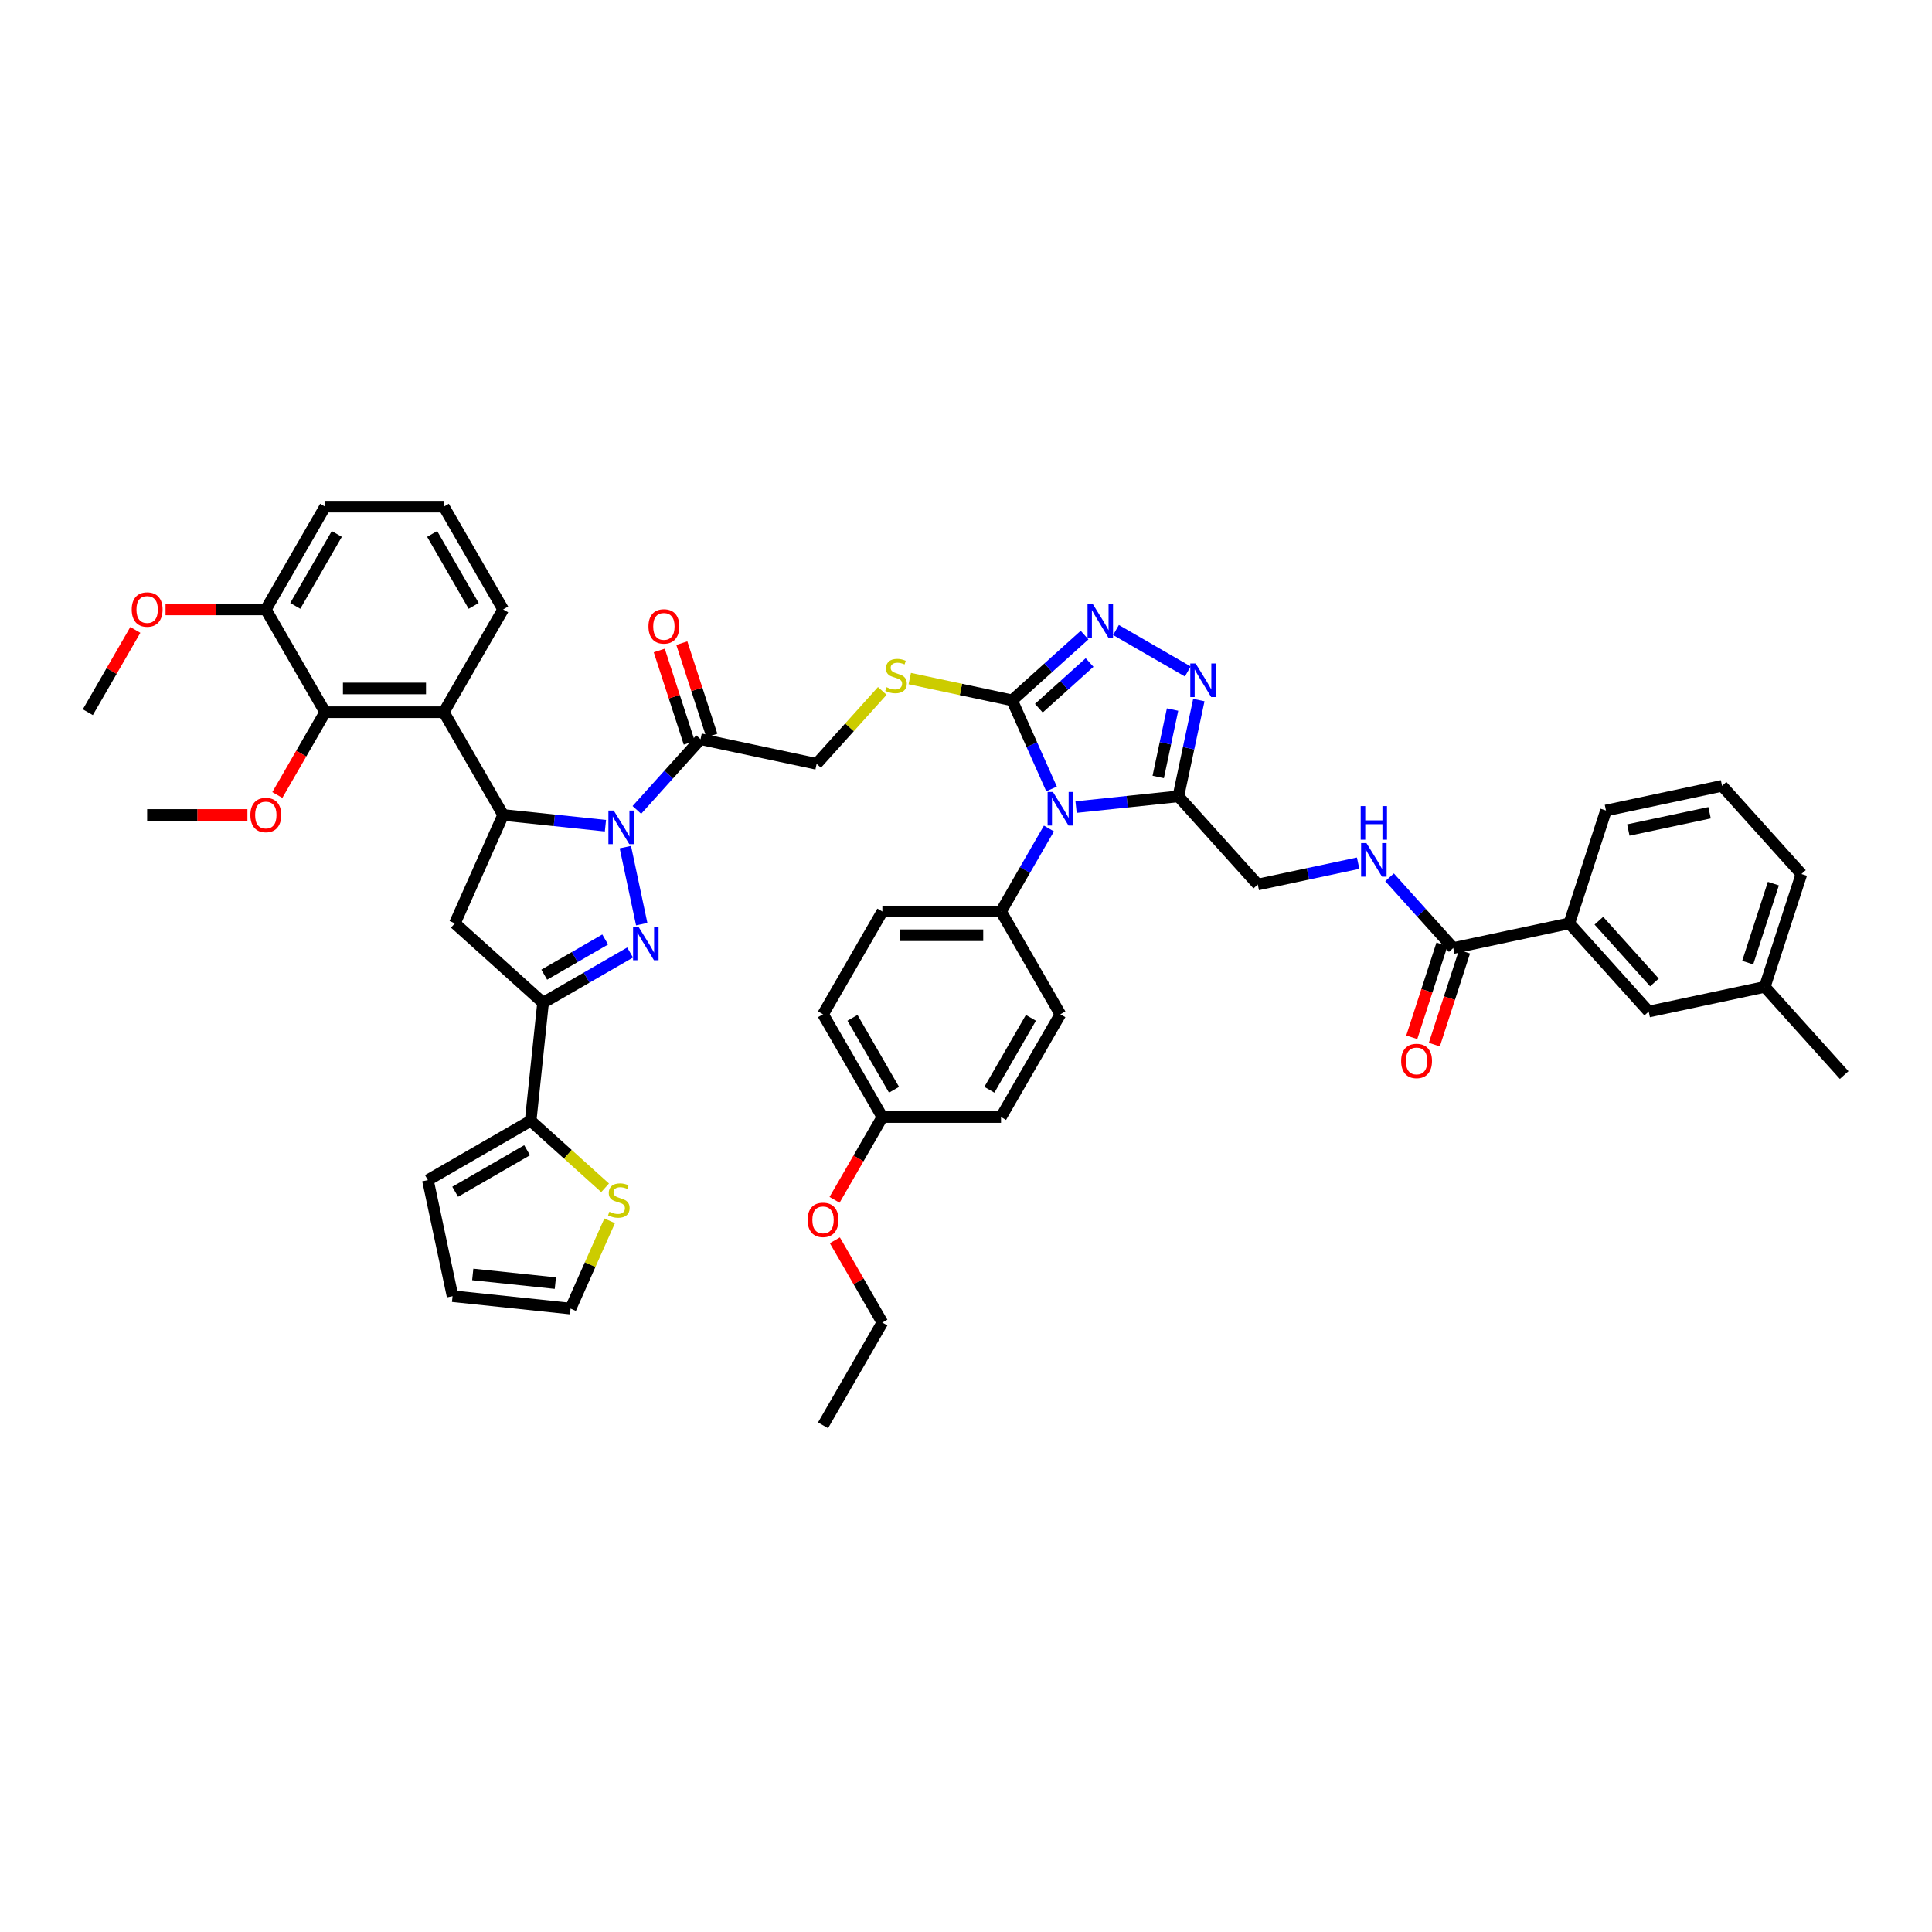 <?xml version='1.0' encoding='iso-8859-1'?>
<svg version='1.1' baseProfile='full'
              xmlns='http://www.w3.org/2000/svg'
                      xmlns:rdkit='http://www.rdkit.org/xml'
                      xmlns:xlink='http://www.w3.org/1999/xlink'
                  xml:space='preserve'
width='1000px' height='1000px' viewBox='0 0 1000 1000'>
<!-- END OF HEADER -->
<rect style='opacity:1.0;fill:#FFFFFF;stroke:none' width='1000' height='1000' x='0' y='0'> </rect>
<path class='bond-0' d='M 323.682,438.475 L 332.157,478.349' style='fill:none;fill-rule:evenodd;stroke:#0000FF;stroke-width:6px;stroke-linecap:butt;stroke-linejoin:miter;stroke-opacity:1' />
<path class='bond-2' d='M 313.375,427.388 L 286.899,424.605' style='fill:none;fill-rule:evenodd;stroke:#0000FF;stroke-width:6px;stroke-linecap:butt;stroke-linejoin:miter;stroke-opacity:1' />
<path class='bond-2' d='M 286.899,424.605 L 260.423,421.822' style='fill:none;fill-rule:evenodd;stroke:#000000;stroke-width:6px;stroke-linecap:butt;stroke-linejoin:miter;stroke-opacity:1' />
<path class='bond-10' d='M 329.639,419.211 L 346.121,400.905' style='fill:none;fill-rule:evenodd;stroke:#0000FF;stroke-width:6px;stroke-linecap:butt;stroke-linejoin:miter;stroke-opacity:1' />
<path class='bond-10' d='M 346.121,400.905 L 362.604,382.599' style='fill:none;fill-rule:evenodd;stroke:#000000;stroke-width:6px;stroke-linecap:butt;stroke-linejoin:miter;stroke-opacity:1' />
<path class='bond-3' d='M 326.144,493.015 L 303.615,506.022' style='fill:none;fill-rule:evenodd;stroke:#0000FF;stroke-width:6px;stroke-linecap:butt;stroke-linejoin:miter;stroke-opacity:1' />
<path class='bond-3' d='M 303.615,506.022 L 281.085,519.03' style='fill:none;fill-rule:evenodd;stroke:#000000;stroke-width:6px;stroke-linecap:butt;stroke-linejoin:miter;stroke-opacity:1' />
<path class='bond-3' d='M 313.244,486.279 L 297.473,495.384' style='fill:none;fill-rule:evenodd;stroke:#0000FF;stroke-width:6px;stroke-linecap:butt;stroke-linejoin:miter;stroke-opacity:1' />
<path class='bond-3' d='M 297.473,495.384 L 281.702,504.489' style='fill:none;fill-rule:evenodd;stroke:#000000;stroke-width:6px;stroke-linecap:butt;stroke-linejoin:miter;stroke-opacity:1' />
<path class='bond-1' d='M 544.283,408.372 L 534.07,385.433' style='fill:none;fill-rule:evenodd;stroke:#0000FF;stroke-width:6px;stroke-linecap:butt;stroke-linejoin:miter;stroke-opacity:1' />
<path class='bond-1' d='M 534.07,385.433 L 523.857,362.495' style='fill:none;fill-rule:evenodd;stroke:#000000;stroke-width:6px;stroke-linecap:butt;stroke-linejoin:miter;stroke-opacity:1' />
<path class='bond-5' d='M 556.971,417.75 L 583.446,414.967' style='fill:none;fill-rule:evenodd;stroke:#0000FF;stroke-width:6px;stroke-linecap:butt;stroke-linejoin:miter;stroke-opacity:1' />
<path class='bond-5' d='M 583.446,414.967 L 609.922,412.184' style='fill:none;fill-rule:evenodd;stroke:#000000;stroke-width:6px;stroke-linecap:butt;stroke-linejoin:miter;stroke-opacity:1' />
<path class='bond-15' d='M 542.931,428.837 L 530.53,450.316' style='fill:none;fill-rule:evenodd;stroke:#0000FF;stroke-width:6px;stroke-linecap:butt;stroke-linejoin:miter;stroke-opacity:1' />
<path class='bond-15' d='M 530.53,450.316 L 518.129,471.796' style='fill:none;fill-rule:evenodd;stroke:#000000;stroke-width:6px;stroke-linecap:butt;stroke-linejoin:miter;stroke-opacity:1' />
<path class='bond-8' d='M 260.423,421.822 L 229.714,368.632' style='fill:none;fill-rule:evenodd;stroke:#000000;stroke-width:6px;stroke-linecap:butt;stroke-linejoin:miter;stroke-opacity:1' />
<path class='bond-9' d='M 260.423,421.822 L 235.442,477.932' style='fill:none;fill-rule:evenodd;stroke:#000000;stroke-width:6px;stroke-linecap:butt;stroke-linejoin:miter;stroke-opacity:1' />
<path class='bond-11' d='M 281.085,519.03 L 274.665,580.113' style='fill:none;fill-rule:evenodd;stroke:#000000;stroke-width:6px;stroke-linecap:butt;stroke-linejoin:miter;stroke-opacity:1' />
<path class='bond-48' d='M 281.085,519.03 L 235.442,477.932' style='fill:none;fill-rule:evenodd;stroke:#000000;stroke-width:6px;stroke-linecap:butt;stroke-linejoin:miter;stroke-opacity:1' />
<path class='bond-4' d='M 523.857,362.495 L 497.375,356.866' style='fill:none;fill-rule:evenodd;stroke:#000000;stroke-width:6px;stroke-linecap:butt;stroke-linejoin:miter;stroke-opacity:1' />
<path class='bond-4' d='M 497.375,356.866 L 470.892,351.237' style='fill:none;fill-rule:evenodd;stroke:#CCCC00;stroke-width:6px;stroke-linecap:butt;stroke-linejoin:miter;stroke-opacity:1' />
<path class='bond-6' d='M 523.857,362.495 L 542.613,345.607' style='fill:none;fill-rule:evenodd;stroke:#000000;stroke-width:6px;stroke-linecap:butt;stroke-linejoin:miter;stroke-opacity:1' />
<path class='bond-6' d='M 542.613,345.607 L 561.369,328.719' style='fill:none;fill-rule:evenodd;stroke:#0000FF;stroke-width:6px;stroke-linecap:butt;stroke-linejoin:miter;stroke-opacity:1' />
<path class='bond-6' d='M 537.703,366.557 L 550.832,354.736' style='fill:none;fill-rule:evenodd;stroke:#000000;stroke-width:6px;stroke-linecap:butt;stroke-linejoin:miter;stroke-opacity:1' />
<path class='bond-6' d='M 550.832,354.736 L 563.962,342.914' style='fill:none;fill-rule:evenodd;stroke:#0000FF;stroke-width:6px;stroke-linecap:butt;stroke-linejoin:miter;stroke-opacity:1' />
<path class='bond-19' d='M 609.922,412.184 L 651.02,457.828' style='fill:none;fill-rule:evenodd;stroke:#000000;stroke-width:6px;stroke-linecap:butt;stroke-linejoin:miter;stroke-opacity:1' />
<path class='bond-51' d='M 609.922,412.184 L 615.219,387.262' style='fill:none;fill-rule:evenodd;stroke:#000000;stroke-width:6px;stroke-linecap:butt;stroke-linejoin:miter;stroke-opacity:1' />
<path class='bond-51' d='M 615.219,387.262 L 620.517,362.339' style='fill:none;fill-rule:evenodd;stroke:#0000FF;stroke-width:6px;stroke-linecap:butt;stroke-linejoin:miter;stroke-opacity:1' />
<path class='bond-51' d='M 599.496,402.154 L 603.204,384.708' style='fill:none;fill-rule:evenodd;stroke:#000000;stroke-width:6px;stroke-linecap:butt;stroke-linejoin:miter;stroke-opacity:1' />
<path class='bond-51' d='M 603.204,384.708 L 606.912,367.262' style='fill:none;fill-rule:evenodd;stroke:#0000FF;stroke-width:6px;stroke-linecap:butt;stroke-linejoin:miter;stroke-opacity:1' />
<path class='bond-7' d='M 577.633,326.092 L 614.795,347.548' style='fill:none;fill-rule:evenodd;stroke:#0000FF;stroke-width:6px;stroke-linecap:butt;stroke-linejoin:miter;stroke-opacity:1' />
<path class='bond-12' d='M 229.714,368.632 L 168.294,368.632' style='fill:none;fill-rule:evenodd;stroke:#000000;stroke-width:6px;stroke-linecap:butt;stroke-linejoin:miter;stroke-opacity:1' />
<path class='bond-12' d='M 220.501,356.348 L 177.507,356.348' style='fill:none;fill-rule:evenodd;stroke:#000000;stroke-width:6px;stroke-linecap:butt;stroke-linejoin:miter;stroke-opacity:1' />
<path class='bond-31' d='M 229.714,368.632 L 260.423,315.441' style='fill:none;fill-rule:evenodd;stroke:#000000;stroke-width:6px;stroke-linecap:butt;stroke-linejoin:miter;stroke-opacity:1' />
<path class='bond-20' d='M 362.604,382.599 L 422.682,395.369' style='fill:none;fill-rule:evenodd;stroke:#000000;stroke-width:6px;stroke-linecap:butt;stroke-linejoin:miter;stroke-opacity:1' />
<path class='bond-21' d='M 368.446,380.701 L 360.678,356.795' style='fill:none;fill-rule:evenodd;stroke:#000000;stroke-width:6px;stroke-linecap:butt;stroke-linejoin:miter;stroke-opacity:1' />
<path class='bond-21' d='M 360.678,356.795 L 352.91,332.888' style='fill:none;fill-rule:evenodd;stroke:#FF0000;stroke-width:6px;stroke-linecap:butt;stroke-linejoin:miter;stroke-opacity:1' />
<path class='bond-21' d='M 356.763,384.497 L 348.995,360.591' style='fill:none;fill-rule:evenodd;stroke:#000000;stroke-width:6px;stroke-linecap:butt;stroke-linejoin:miter;stroke-opacity:1' />
<path class='bond-21' d='M 348.995,360.591 L 341.228,336.684' style='fill:none;fill-rule:evenodd;stroke:#FF0000;stroke-width:6px;stroke-linecap:butt;stroke-linejoin:miter;stroke-opacity:1' />
<path class='bond-16' d='M 274.665,580.113 L 293.931,597.46' style='fill:none;fill-rule:evenodd;stroke:#000000;stroke-width:6px;stroke-linecap:butt;stroke-linejoin:miter;stroke-opacity:1' />
<path class='bond-16' d='M 293.931,597.46 L 313.197,614.807' style='fill:none;fill-rule:evenodd;stroke:#CCCC00;stroke-width:6px;stroke-linecap:butt;stroke-linejoin:miter;stroke-opacity:1' />
<path class='bond-22' d='M 274.665,580.113 L 221.474,610.823' style='fill:none;fill-rule:evenodd;stroke:#000000;stroke-width:6px;stroke-linecap:butt;stroke-linejoin:miter;stroke-opacity:1' />
<path class='bond-22' d='M 272.829,595.358 L 235.595,616.855' style='fill:none;fill-rule:evenodd;stroke:#000000;stroke-width:6px;stroke-linecap:butt;stroke-linejoin:miter;stroke-opacity:1' />
<path class='bond-23' d='M 168.294,368.632 L 137.584,315.441' style='fill:none;fill-rule:evenodd;stroke:#000000;stroke-width:6px;stroke-linecap:butt;stroke-linejoin:miter;stroke-opacity:1' />
<path class='bond-30' d='M 168.294,368.632 L 155.921,390.062' style='fill:none;fill-rule:evenodd;stroke:#000000;stroke-width:6px;stroke-linecap:butt;stroke-linejoin:miter;stroke-opacity:1' />
<path class='bond-30' d='M 155.921,390.062 L 143.549,411.492' style='fill:none;fill-rule:evenodd;stroke:#FF0000;stroke-width:6px;stroke-linecap:butt;stroke-linejoin:miter;stroke-opacity:1' />
<path class='bond-13' d='M 752.195,490.702 L 735.712,472.396' style='fill:none;fill-rule:evenodd;stroke:#000000;stroke-width:6px;stroke-linecap:butt;stroke-linejoin:miter;stroke-opacity:1' />
<path class='bond-13' d='M 735.712,472.396 L 719.229,454.09' style='fill:none;fill-rule:evenodd;stroke:#0000FF;stroke-width:6px;stroke-linecap:butt;stroke-linejoin:miter;stroke-opacity:1' />
<path class='bond-18' d='M 752.195,490.702 L 812.272,477.932' style='fill:none;fill-rule:evenodd;stroke:#000000;stroke-width:6px;stroke-linecap:butt;stroke-linejoin:miter;stroke-opacity:1' />
<path class='bond-25' d='M 746.354,488.804 L 738.542,512.845' style='fill:none;fill-rule:evenodd;stroke:#000000;stroke-width:6px;stroke-linecap:butt;stroke-linejoin:miter;stroke-opacity:1' />
<path class='bond-25' d='M 738.542,512.845 L 730.731,536.887' style='fill:none;fill-rule:evenodd;stroke:#FF0000;stroke-width:6px;stroke-linecap:butt;stroke-linejoin:miter;stroke-opacity:1' />
<path class='bond-25' d='M 758.036,492.6 L 750.225,516.641' style='fill:none;fill-rule:evenodd;stroke:#000000;stroke-width:6px;stroke-linecap:butt;stroke-linejoin:miter;stroke-opacity:1' />
<path class='bond-25' d='M 750.225,516.641 L 742.413,540.683' style='fill:none;fill-rule:evenodd;stroke:#FF0000;stroke-width:6px;stroke-linecap:butt;stroke-linejoin:miter;stroke-opacity:1' />
<path class='bond-14' d='M 456.667,357.624 L 439.674,376.496' style='fill:none;fill-rule:evenodd;stroke:#CCCC00;stroke-width:6px;stroke-linecap:butt;stroke-linejoin:miter;stroke-opacity:1' />
<path class='bond-14' d='M 439.674,376.496 L 422.682,395.369' style='fill:none;fill-rule:evenodd;stroke:#000000;stroke-width:6px;stroke-linecap:butt;stroke-linejoin:miter;stroke-opacity:1' />
<path class='bond-28' d='M 518.129,471.796 L 456.709,471.796' style='fill:none;fill-rule:evenodd;stroke:#000000;stroke-width:6px;stroke-linecap:butt;stroke-linejoin:miter;stroke-opacity:1' />
<path class='bond-28' d='M 508.916,484.079 L 465.922,484.079' style='fill:none;fill-rule:evenodd;stroke:#000000;stroke-width:6px;stroke-linecap:butt;stroke-linejoin:miter;stroke-opacity:1' />
<path class='bond-29' d='M 518.129,471.796 L 548.839,524.987' style='fill:none;fill-rule:evenodd;stroke:#000000;stroke-width:6px;stroke-linecap:butt;stroke-linejoin:miter;stroke-opacity:1' />
<path class='bond-24' d='M 315.556,631.886 L 305.442,654.603' style='fill:none;fill-rule:evenodd;stroke:#CCCC00;stroke-width:6px;stroke-linecap:butt;stroke-linejoin:miter;stroke-opacity:1' />
<path class='bond-24' d='M 305.442,654.603 L 295.327,677.321' style='fill:none;fill-rule:evenodd;stroke:#000000;stroke-width:6px;stroke-linecap:butt;stroke-linejoin:miter;stroke-opacity:1' />
<path class='bond-17' d='M 702.965,446.787 L 676.992,452.307' style='fill:none;fill-rule:evenodd;stroke:#0000FF;stroke-width:6px;stroke-linecap:butt;stroke-linejoin:miter;stroke-opacity:1' />
<path class='bond-17' d='M 676.992,452.307 L 651.02,457.828' style='fill:none;fill-rule:evenodd;stroke:#000000;stroke-width:6px;stroke-linecap:butt;stroke-linejoin:miter;stroke-opacity:1' />
<path class='bond-26' d='M 812.272,477.932 L 853.37,523.576' style='fill:none;fill-rule:evenodd;stroke:#000000;stroke-width:6px;stroke-linecap:butt;stroke-linejoin:miter;stroke-opacity:1' />
<path class='bond-26' d='M 827.566,476.559 L 856.334,508.51' style='fill:none;fill-rule:evenodd;stroke:#000000;stroke-width:6px;stroke-linecap:butt;stroke-linejoin:miter;stroke-opacity:1' />
<path class='bond-38' d='M 812.272,477.932 L 831.252,419.519' style='fill:none;fill-rule:evenodd;stroke:#000000;stroke-width:6px;stroke-linecap:butt;stroke-linejoin:miter;stroke-opacity:1' />
<path class='bond-27' d='M 221.474,610.823 L 234.244,670.9' style='fill:none;fill-rule:evenodd;stroke:#000000;stroke-width:6px;stroke-linecap:butt;stroke-linejoin:miter;stroke-opacity:1' />
<path class='bond-36' d='M 137.584,315.441 L 111.634,315.441' style='fill:none;fill-rule:evenodd;stroke:#000000;stroke-width:6px;stroke-linecap:butt;stroke-linejoin:miter;stroke-opacity:1' />
<path class='bond-36' d='M 111.634,315.441 L 85.684,315.441' style='fill:none;fill-rule:evenodd;stroke:#FF0000;stroke-width:6px;stroke-linecap:butt;stroke-linejoin:miter;stroke-opacity:1' />
<path class='bond-49' d='M 137.584,315.441 L 168.294,262.25' style='fill:none;fill-rule:evenodd;stroke:#000000;stroke-width:6px;stroke-linecap:butt;stroke-linejoin:miter;stroke-opacity:1' />
<path class='bond-49' d='M 152.829,313.604 L 174.326,276.37' style='fill:none;fill-rule:evenodd;stroke:#000000;stroke-width:6px;stroke-linecap:butt;stroke-linejoin:miter;stroke-opacity:1' />
<path class='bond-50' d='M 295.327,677.321 L 234.244,670.9' style='fill:none;fill-rule:evenodd;stroke:#000000;stroke-width:6px;stroke-linecap:butt;stroke-linejoin:miter;stroke-opacity:1' />
<path class='bond-50' d='M 287.449,664.141 L 244.691,659.647' style='fill:none;fill-rule:evenodd;stroke:#000000;stroke-width:6px;stroke-linecap:butt;stroke-linejoin:miter;stroke-opacity:1' />
<path class='bond-33' d='M 853.37,523.576 L 913.448,510.806' style='fill:none;fill-rule:evenodd;stroke:#000000;stroke-width:6px;stroke-linecap:butt;stroke-linejoin:miter;stroke-opacity:1' />
<path class='bond-34' d='M 456.709,471.796 L 425.999,524.987' style='fill:none;fill-rule:evenodd;stroke:#000000;stroke-width:6px;stroke-linecap:butt;stroke-linejoin:miter;stroke-opacity:1' />
<path class='bond-35' d='M 548.839,524.987 L 518.129,578.178' style='fill:none;fill-rule:evenodd;stroke:#000000;stroke-width:6px;stroke-linecap:butt;stroke-linejoin:miter;stroke-opacity:1' />
<path class='bond-35' d='M 533.594,526.823 L 512.097,564.057' style='fill:none;fill-rule:evenodd;stroke:#000000;stroke-width:6px;stroke-linecap:butt;stroke-linejoin:miter;stroke-opacity:1' />
<path class='bond-45' d='M 128.064,421.822 L 102.114,421.822' style='fill:none;fill-rule:evenodd;stroke:#FF0000;stroke-width:6px;stroke-linecap:butt;stroke-linejoin:miter;stroke-opacity:1' />
<path class='bond-45' d='M 102.114,421.822 L 76.164,421.822' style='fill:none;fill-rule:evenodd;stroke:#000000;stroke-width:6px;stroke-linecap:butt;stroke-linejoin:miter;stroke-opacity:1' />
<path class='bond-39' d='M 260.423,315.441 L 229.714,262.25' style='fill:none;fill-rule:evenodd;stroke:#000000;stroke-width:6px;stroke-linecap:butt;stroke-linejoin:miter;stroke-opacity:1' />
<path class='bond-39' d='M 245.179,313.604 L 223.682,276.37' style='fill:none;fill-rule:evenodd;stroke:#000000;stroke-width:6px;stroke-linecap:butt;stroke-linejoin:miter;stroke-opacity:1' />
<path class='bond-32' d='M 456.709,578.178 L 518.129,578.178' style='fill:none;fill-rule:evenodd;stroke:#000000;stroke-width:6px;stroke-linecap:butt;stroke-linejoin:miter;stroke-opacity:1' />
<path class='bond-37' d='M 456.709,578.178 L 444.337,599.608' style='fill:none;fill-rule:evenodd;stroke:#000000;stroke-width:6px;stroke-linecap:butt;stroke-linejoin:miter;stroke-opacity:1' />
<path class='bond-37' d='M 444.337,599.608 L 431.964,621.038' style='fill:none;fill-rule:evenodd;stroke:#FF0000;stroke-width:6px;stroke-linecap:butt;stroke-linejoin:miter;stroke-opacity:1' />
<path class='bond-52' d='M 456.709,578.178 L 425.999,524.987' style='fill:none;fill-rule:evenodd;stroke:#000000;stroke-width:6px;stroke-linecap:butt;stroke-linejoin:miter;stroke-opacity:1' />
<path class='bond-52' d='M 462.741,564.057 L 441.244,526.823' style='fill:none;fill-rule:evenodd;stroke:#000000;stroke-width:6px;stroke-linecap:butt;stroke-linejoin:miter;stroke-opacity:1' />
<path class='bond-44' d='M 913.448,510.806 L 954.545,556.45' style='fill:none;fill-rule:evenodd;stroke:#000000;stroke-width:6px;stroke-linecap:butt;stroke-linejoin:miter;stroke-opacity:1' />
<path class='bond-53' d='M 913.448,510.806 L 932.427,452.392' style='fill:none;fill-rule:evenodd;stroke:#000000;stroke-width:6px;stroke-linecap:butt;stroke-linejoin:miter;stroke-opacity:1' />
<path class='bond-53' d='M 904.612,498.248 L 917.898,457.358' style='fill:none;fill-rule:evenodd;stroke:#000000;stroke-width:6px;stroke-linecap:butt;stroke-linejoin:miter;stroke-opacity:1' />
<path class='bond-46' d='M 70.044,326.042 L 57.749,347.337' style='fill:none;fill-rule:evenodd;stroke:#FF0000;stroke-width:6px;stroke-linecap:butt;stroke-linejoin:miter;stroke-opacity:1' />
<path class='bond-46' d='M 57.749,347.337 L 45.455,368.632' style='fill:none;fill-rule:evenodd;stroke:#000000;stroke-width:6px;stroke-linecap:butt;stroke-linejoin:miter;stroke-opacity:1' />
<path class='bond-43' d='M 432.12,641.97 L 444.415,663.265' style='fill:none;fill-rule:evenodd;stroke:#FF0000;stroke-width:6px;stroke-linecap:butt;stroke-linejoin:miter;stroke-opacity:1' />
<path class='bond-43' d='M 444.415,663.265 L 456.709,684.559' style='fill:none;fill-rule:evenodd;stroke:#000000;stroke-width:6px;stroke-linecap:butt;stroke-linejoin:miter;stroke-opacity:1' />
<path class='bond-40' d='M 831.252,419.519 L 891.33,406.749' style='fill:none;fill-rule:evenodd;stroke:#000000;stroke-width:6px;stroke-linecap:butt;stroke-linejoin:miter;stroke-opacity:1' />
<path class='bond-40' d='M 842.818,429.619 L 884.872,420.68' style='fill:none;fill-rule:evenodd;stroke:#000000;stroke-width:6px;stroke-linecap:butt;stroke-linejoin:miter;stroke-opacity:1' />
<path class='bond-41' d='M 229.714,262.25 L 168.294,262.25' style='fill:none;fill-rule:evenodd;stroke:#000000;stroke-width:6px;stroke-linecap:butt;stroke-linejoin:miter;stroke-opacity:1' />
<path class='bond-42' d='M 891.33,406.749 L 932.427,452.392' style='fill:none;fill-rule:evenodd;stroke:#000000;stroke-width:6px;stroke-linecap:butt;stroke-linejoin:miter;stroke-opacity:1' />
<path class='bond-47' d='M 456.709,684.559 L 425.999,737.75' style='fill:none;fill-rule:evenodd;stroke:#000000;stroke-width:6px;stroke-linecap:butt;stroke-linejoin:miter;stroke-opacity:1' />
<path  class='atom-0' d='M 317.662 419.546
L 323.361 428.759
Q 323.926 429.668, 324.835 431.314
Q 325.744 432.96, 325.794 433.058
L 325.794 419.546
L 328.103 419.546
L 328.103 436.94
L 325.72 436.94
L 319.603 426.867
Q 318.89 425.688, 318.128 424.336
Q 317.391 422.985, 317.17 422.567
L 317.17 436.94
L 314.91 436.94
L 314.91 419.546
L 317.662 419.546
' fill='#0000FF'/>
<path  class='atom-1' d='M 330.432 479.623
L 336.131 488.836
Q 336.696 489.745, 337.605 491.391
Q 338.514 493.037, 338.563 493.135
L 338.563 479.623
L 340.873 479.623
L 340.873 497.017
L 338.49 497.017
L 332.372 486.944
Q 331.66 485.765, 330.898 484.414
Q 330.161 483.063, 329.94 482.645
L 329.94 497.017
L 327.68 497.017
L 327.68 479.623
L 330.432 479.623
' fill='#0000FF'/>
<path  class='atom-2' d='M 544.994 409.908
L 550.694 419.12
Q 551.259 420.03, 552.168 421.676
Q 553.077 423.322, 553.126 423.42
L 553.126 409.908
L 555.435 409.908
L 555.435 427.302
L 553.052 427.302
L 546.935 417.229
Q 546.222 416.05, 545.461 414.698
Q 544.724 413.347, 544.502 412.929
L 544.502 427.302
L 542.242 427.302
L 542.242 409.908
L 544.994 409.908
' fill='#0000FF'/>
<path  class='atom-7' d='M 565.656 312.7
L 571.356 321.913
Q 571.921 322.822, 572.83 324.468
Q 573.739 326.114, 573.788 326.212
L 573.788 312.7
L 576.097 312.7
L 576.097 330.094
L 573.714 330.094
L 567.597 320.021
Q 566.884 318.842, 566.123 317.491
Q 565.386 316.14, 565.165 315.722
L 565.165 330.094
L 562.904 330.094
L 562.904 312.7
L 565.656 312.7
' fill='#0000FF'/>
<path  class='atom-8' d='M 618.847 343.41
L 624.547 352.623
Q 625.112 353.532, 626.021 355.178
Q 626.93 356.824, 626.979 356.922
L 626.979 343.41
L 629.288 343.41
L 629.288 360.804
L 626.905 360.804
L 620.788 350.731
Q 620.075 349.552, 619.314 348.201
Q 618.577 346.849, 618.356 346.432
L 618.356 360.804
L 616.095 360.804
L 616.095 343.41
L 618.847 343.41
' fill='#0000FF'/>
<path  class='atom-15' d='M 458.866 355.695
Q 459.063 355.769, 459.873 356.113
Q 460.684 356.457, 461.568 356.678
Q 462.477 356.874, 463.362 356.874
Q 465.008 356.874, 465.966 356.088
Q 466.924 355.277, 466.924 353.877
Q 466.924 352.919, 466.433 352.329
Q 465.966 351.74, 465.229 351.42
Q 464.492 351.101, 463.264 350.732
Q 461.716 350.266, 460.782 349.823
Q 459.873 349.381, 459.21 348.448
Q 458.571 347.514, 458.571 345.942
Q 458.571 343.755, 460.045 342.404
Q 461.544 341.053, 464.492 341.053
Q 466.507 341.053, 468.791 342.011
L 468.226 343.902
Q 466.138 343.043, 464.566 343.043
Q 462.871 343.043, 461.937 343.755
Q 461.003 344.443, 461.028 345.647
Q 461.028 346.58, 461.495 347.145
Q 461.986 347.71, 462.674 348.03
Q 463.386 348.349, 464.566 348.718
Q 466.138 349.209, 467.072 349.7
Q 468.005 350.192, 468.669 351.199
Q 469.356 352.182, 469.356 353.877
Q 469.356 356.285, 467.735 357.587
Q 466.138 358.864, 463.46 358.864
Q 461.912 358.864, 460.733 358.52
Q 459.578 358.201, 458.203 357.636
L 458.866 355.695
' fill='#CCCC00'/>
<path  class='atom-17' d='M 315.395 627.181
Q 315.592 627.255, 316.403 627.599
Q 317.213 627.942, 318.098 628.164
Q 319.007 628.36, 319.891 628.36
Q 321.537 628.36, 322.496 627.574
Q 323.454 626.763, 323.454 625.363
Q 323.454 624.405, 322.962 623.815
Q 322.496 623.225, 321.759 622.906
Q 321.021 622.587, 319.793 622.218
Q 318.245 621.751, 317.312 621.309
Q 316.403 620.867, 315.739 619.933
Q 315.101 619, 315.101 617.427
Q 315.101 615.241, 316.575 613.89
Q 318.073 612.538, 321.021 612.538
Q 323.036 612.538, 325.321 613.497
L 324.756 615.388
Q 322.668 614.528, 321.095 614.528
Q 319.4 614.528, 318.466 615.241
Q 317.533 615.929, 317.557 617.133
Q 317.557 618.066, 318.024 618.631
Q 318.516 619.196, 319.203 619.516
Q 319.916 619.835, 321.095 620.204
Q 322.668 620.695, 323.601 621.186
Q 324.535 621.678, 325.198 622.685
Q 325.886 623.668, 325.886 625.363
Q 325.886 627.77, 324.264 629.073
Q 322.668 630.35, 319.99 630.35
Q 318.442 630.35, 317.263 630.006
Q 316.108 629.687, 314.732 629.122
L 315.395 627.181
' fill='#CCCC00'/>
<path  class='atom-18' d='M 707.252 436.361
L 712.952 445.574
Q 713.517 446.483, 714.426 448.129
Q 715.335 449.775, 715.384 449.874
L 715.384 436.361
L 717.694 436.361
L 717.694 453.755
L 715.311 453.755
L 709.193 443.682
Q 708.481 442.503, 707.719 441.152
Q 706.982 439.801, 706.761 439.383
L 706.761 453.755
L 704.501 453.755
L 704.501 436.361
L 707.252 436.361
' fill='#0000FF'/>
<path  class='atom-18' d='M 704.292 417.228
L 706.65 417.228
L 706.65 424.623
L 715.544 424.623
L 715.544 417.228
L 717.902 417.228
L 717.902 434.622
L 715.544 434.622
L 715.544 426.588
L 706.65 426.588
L 706.65 434.622
L 704.292 434.622
L 704.292 417.228
' fill='#0000FF'/>
<path  class='atom-22' d='M 335.64 324.234
Q 335.64 320.058, 337.704 317.724
Q 339.767 315.39, 343.625 315.39
Q 347.482 315.39, 349.545 317.724
Q 351.609 320.058, 351.609 324.234
Q 351.609 328.46, 349.521 330.868
Q 347.433 333.251, 343.625 333.251
Q 339.792 333.251, 337.704 330.868
Q 335.64 328.485, 335.64 324.234
M 343.625 331.285
Q 346.278 331.285, 347.703 329.517
Q 349.152 327.723, 349.152 324.234
Q 349.152 320.82, 347.703 319.1
Q 346.278 317.355, 343.625 317.355
Q 340.971 317.355, 339.522 319.075
Q 338.097 320.795, 338.097 324.234
Q 338.097 327.748, 339.522 329.517
Q 340.971 331.285, 343.625 331.285
' fill='#FF0000'/>
<path  class='atom-26' d='M 725.231 549.165
Q 725.231 544.988, 727.294 542.654
Q 729.358 540.32, 733.215 540.32
Q 737.072 540.32, 739.136 542.654
Q 741.2 544.988, 741.2 549.165
Q 741.2 553.39, 739.111 555.798
Q 737.023 558.181, 733.215 558.181
Q 729.383 558.181, 727.294 555.798
Q 725.231 553.415, 725.231 549.165
M 733.215 556.216
Q 735.869 556.216, 737.293 554.447
Q 738.743 552.653, 738.743 549.165
Q 738.743 545.75, 737.293 544.03
Q 735.869 542.286, 733.215 542.286
Q 730.562 542.286, 729.112 544.005
Q 727.687 545.725, 727.687 549.165
Q 727.687 552.678, 729.112 554.447
Q 730.562 556.216, 733.215 556.216
' fill='#FF0000'/>
<path  class='atom-31' d='M 129.599 421.872
Q 129.599 417.695, 131.663 415.361
Q 133.727 413.027, 137.584 413.027
Q 141.441 413.027, 143.505 415.361
Q 145.569 417.695, 145.569 421.872
Q 145.569 426.097, 143.48 428.505
Q 141.392 430.888, 137.584 430.888
Q 133.751 430.888, 131.663 428.505
Q 129.599 426.122, 129.599 421.872
M 137.584 428.923
Q 140.237 428.923, 141.662 427.154
Q 143.112 425.36, 143.112 421.872
Q 143.112 418.457, 141.662 416.737
Q 140.237 414.993, 137.584 414.993
Q 134.931 414.993, 133.481 416.712
Q 132.056 418.432, 132.056 421.872
Q 132.056 425.385, 133.481 427.154
Q 134.931 428.923, 137.584 428.923
' fill='#FF0000'/>
<path  class='atom-37' d='M 68.18 315.49
Q 68.18 311.313, 70.243 308.979
Q 72.307 306.645, 76.164 306.645
Q 80.022 306.645, 82.085 308.979
Q 84.149 311.313, 84.149 315.49
Q 84.149 319.715, 82.061 322.123
Q 79.972 324.506, 76.164 324.506
Q 72.332 324.506, 70.243 322.123
Q 68.18 319.74, 68.18 315.49
M 76.164 322.541
Q 78.818 322.541, 80.243 320.772
Q 81.692 318.978, 81.692 315.49
Q 81.692 312.075, 80.243 310.355
Q 78.818 308.611, 76.164 308.611
Q 73.511 308.611, 72.061 310.33
Q 70.637 312.05, 70.637 315.49
Q 70.637 319.003, 72.061 320.772
Q 73.511 322.541, 76.164 322.541
' fill='#FF0000'/>
<path  class='atom-38' d='M 418.015 631.418
Q 418.015 627.241, 420.079 624.907
Q 422.142 622.573, 425.999 622.573
Q 429.857 622.573, 431.92 624.907
Q 433.984 627.241, 433.984 631.418
Q 433.984 635.643, 431.896 638.051
Q 429.807 640.434, 425.999 640.434
Q 422.167 640.434, 420.079 638.051
Q 418.015 635.668, 418.015 631.418
M 425.999 638.469
Q 428.653 638.469, 430.078 636.7
Q 431.527 634.906, 431.527 631.418
Q 431.527 628.003, 430.078 626.283
Q 428.653 624.539, 425.999 624.539
Q 423.346 624.539, 421.897 626.258
Q 420.472 627.978, 420.472 631.418
Q 420.472 634.931, 421.897 636.7
Q 423.346 638.469, 425.999 638.469
' fill='#FF0000'/>
</svg>
